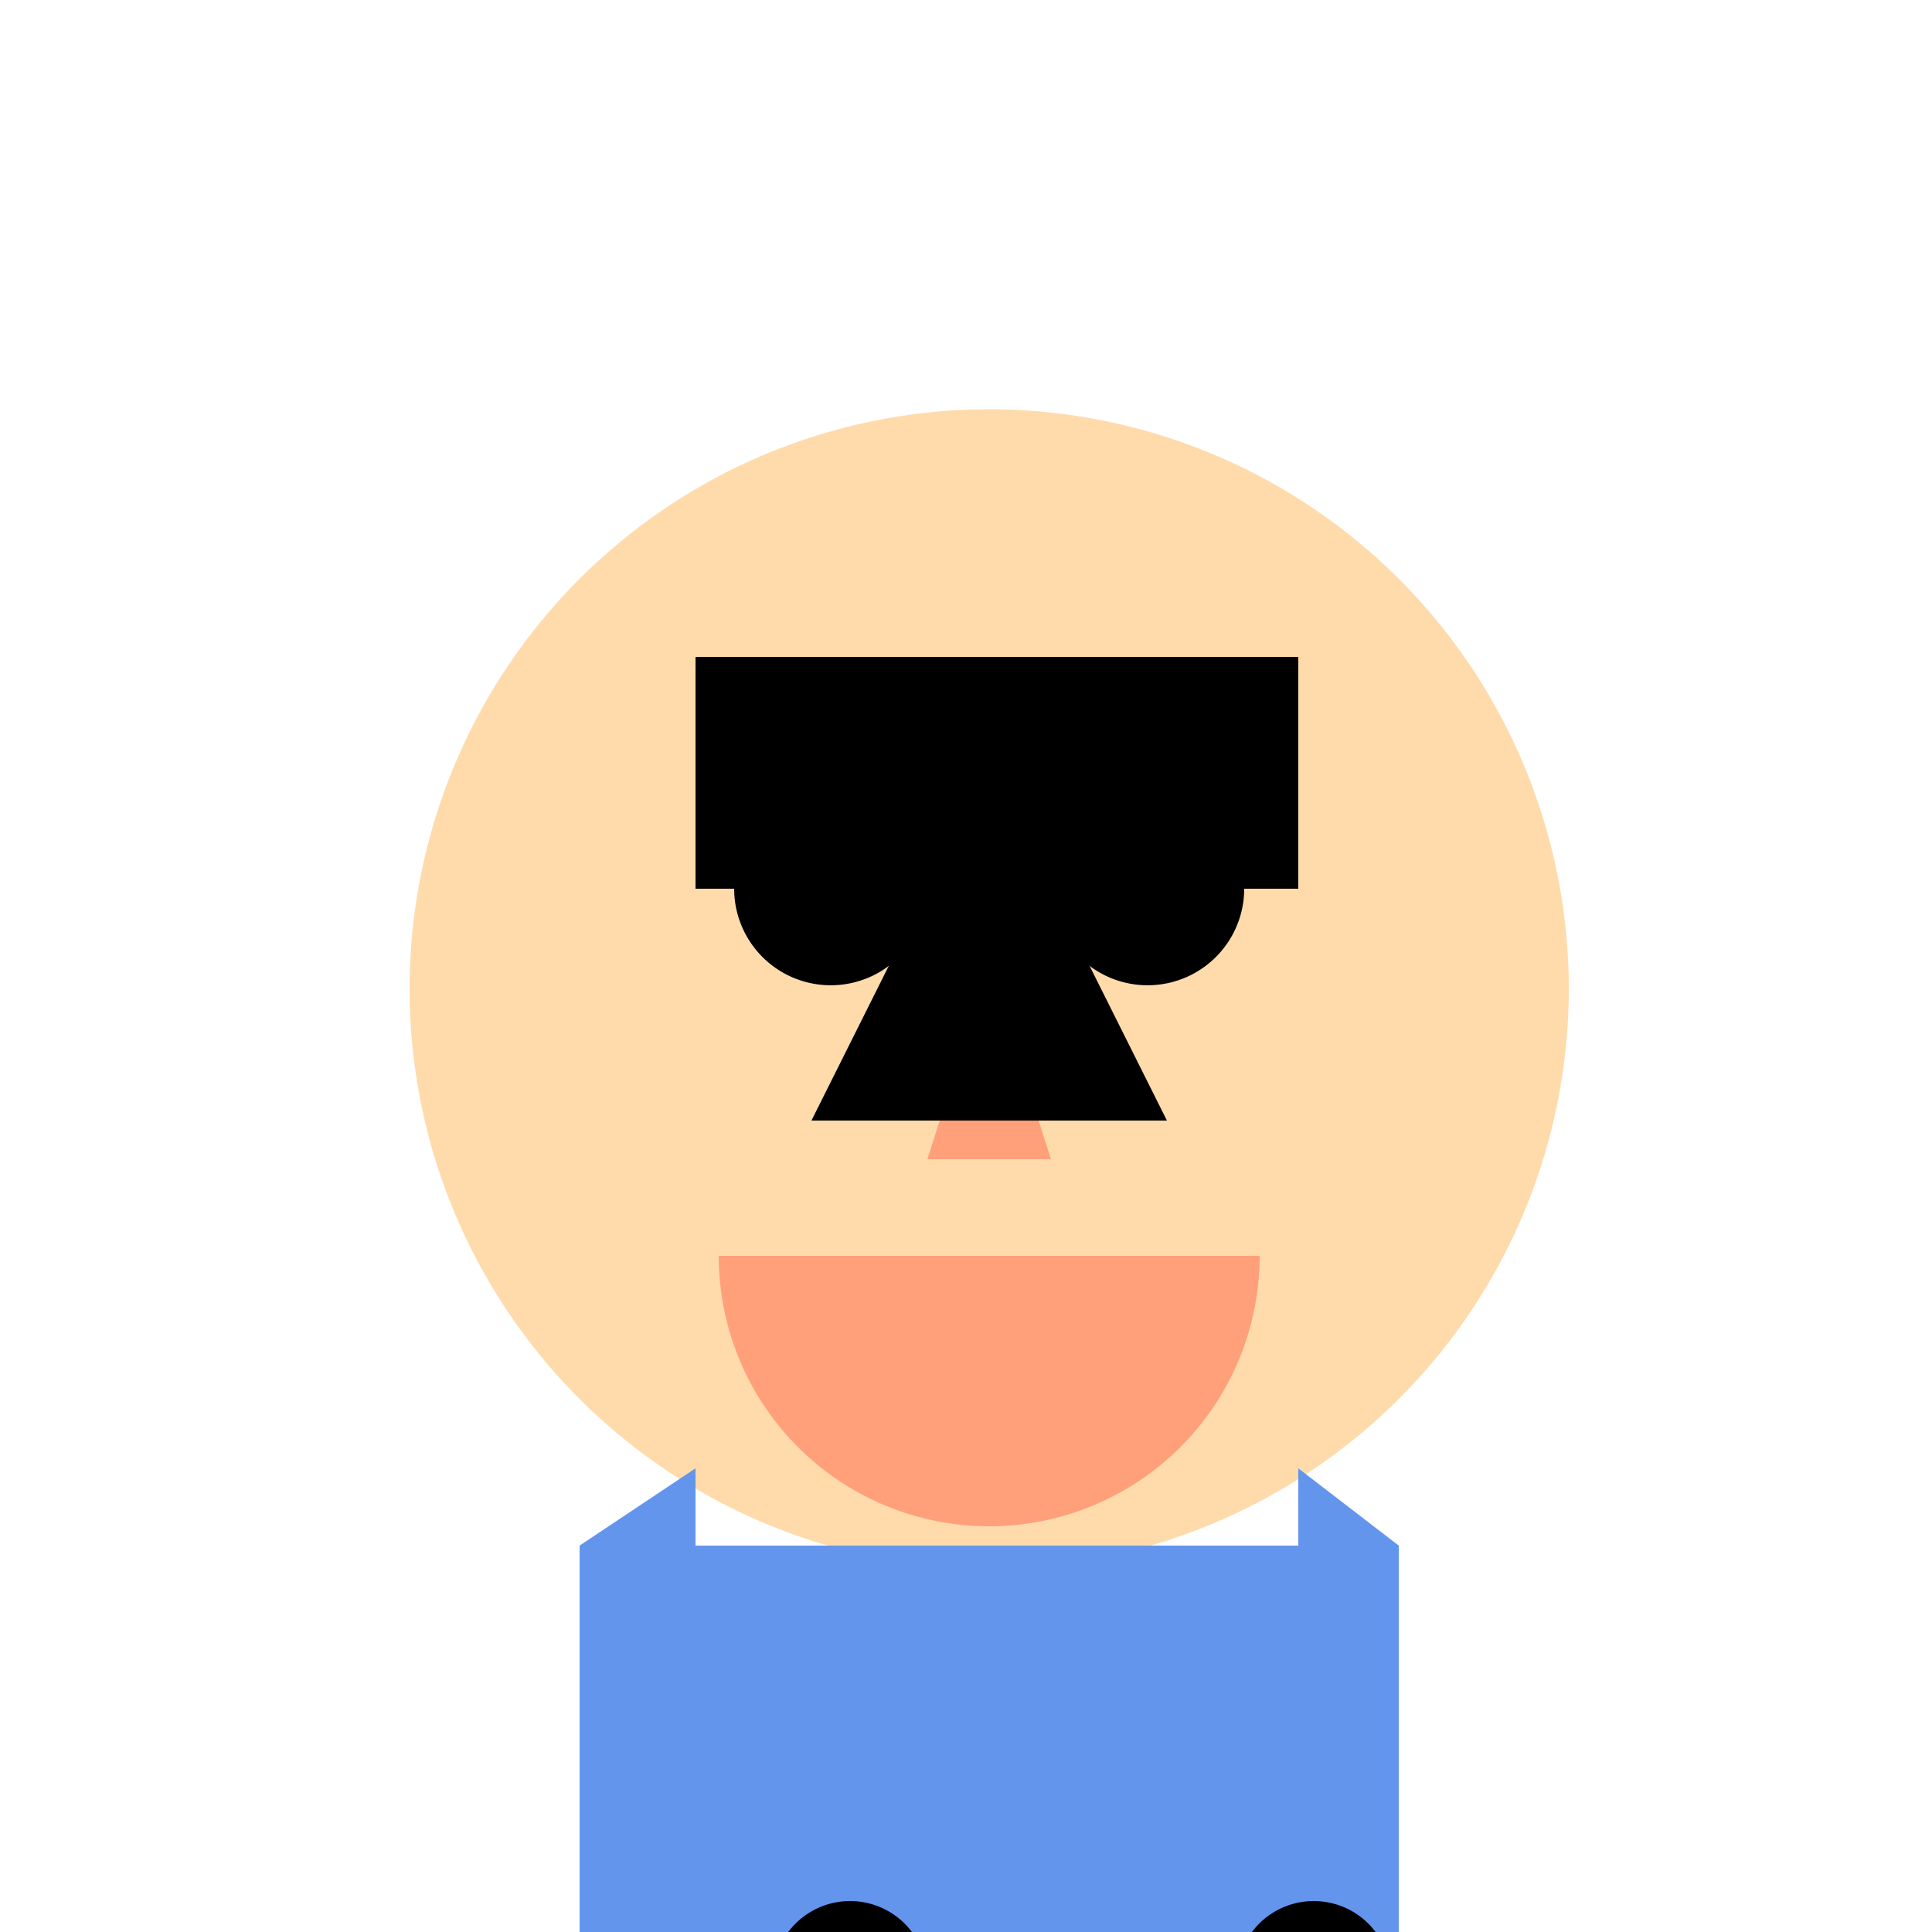 <!--

Generated by DrawGPT.
Free, open source, AI generated images in SVG, PNG, and HTML Canvas format.
https://drawgpt.ai

Created: 2023-12-25T04:39:37.522Z
Link: https://drawgpt.ai/prompt/142651/

-->
<svg xmlns="http://www.w3.org/2000/svg" xmlns:xlink="http://www.w3.org/1999/xlink" width="500" height="500"><defs/><g><path fill="#FFDBAC" stroke="none" paint-order="stroke fill markers" d=" M 406 256 A 150 150 0 1 1 406 255.85"/><path fill="#000000" stroke="none" paint-order="stroke fill markers" d=" M 240 230 A 25 25 0 1 1 240 229.975 L 322 230 A 25 25 0 1 1 322 229.975"/><path fill="#FFA07A" stroke="none" paint-order="stroke fill markers" d=" M 256 250 L 240 300 L 272 300 Z"/><path fill="#FFA07A" stroke="none" paint-order="stroke fill markers" d=" M 326 325 A 70 70 0 0 1 186 325"/><path fill="#6495ED" stroke="none" paint-order="stroke fill markers" d=" M 180 400 L 336 400 L 336 512 L 180 512 Z"/><path fill="#6495ED" stroke="none" paint-order="stroke fill markers" d=" M 150 400 L 180 380 L 180 512 L 150 512 Z M 362 400 L 336 380 L 336 512 L 362 512 Z"/><path fill="#6495ED" stroke="none" paint-order="stroke fill markers" d=" M 200 512 L 200 460 L 240 460 L 240 512 Z M 312 512 L 312 460 L 352 460 L 352 512 Z"/><path fill="#000000" stroke="none" paint-order="stroke fill markers" d=" M 240 512 A 20 20 0 1 1 240 511.98 L 360 512 A 20 20 0 1 1 360 511.98"/><path fill="#000000" stroke="none" paint-order="stroke fill markers" d=" M 180 170 L 336 170 L 336 230 L 240 230 L 210 290 L 302 290 L 272 230 L 180 230 Z"/></g></svg>